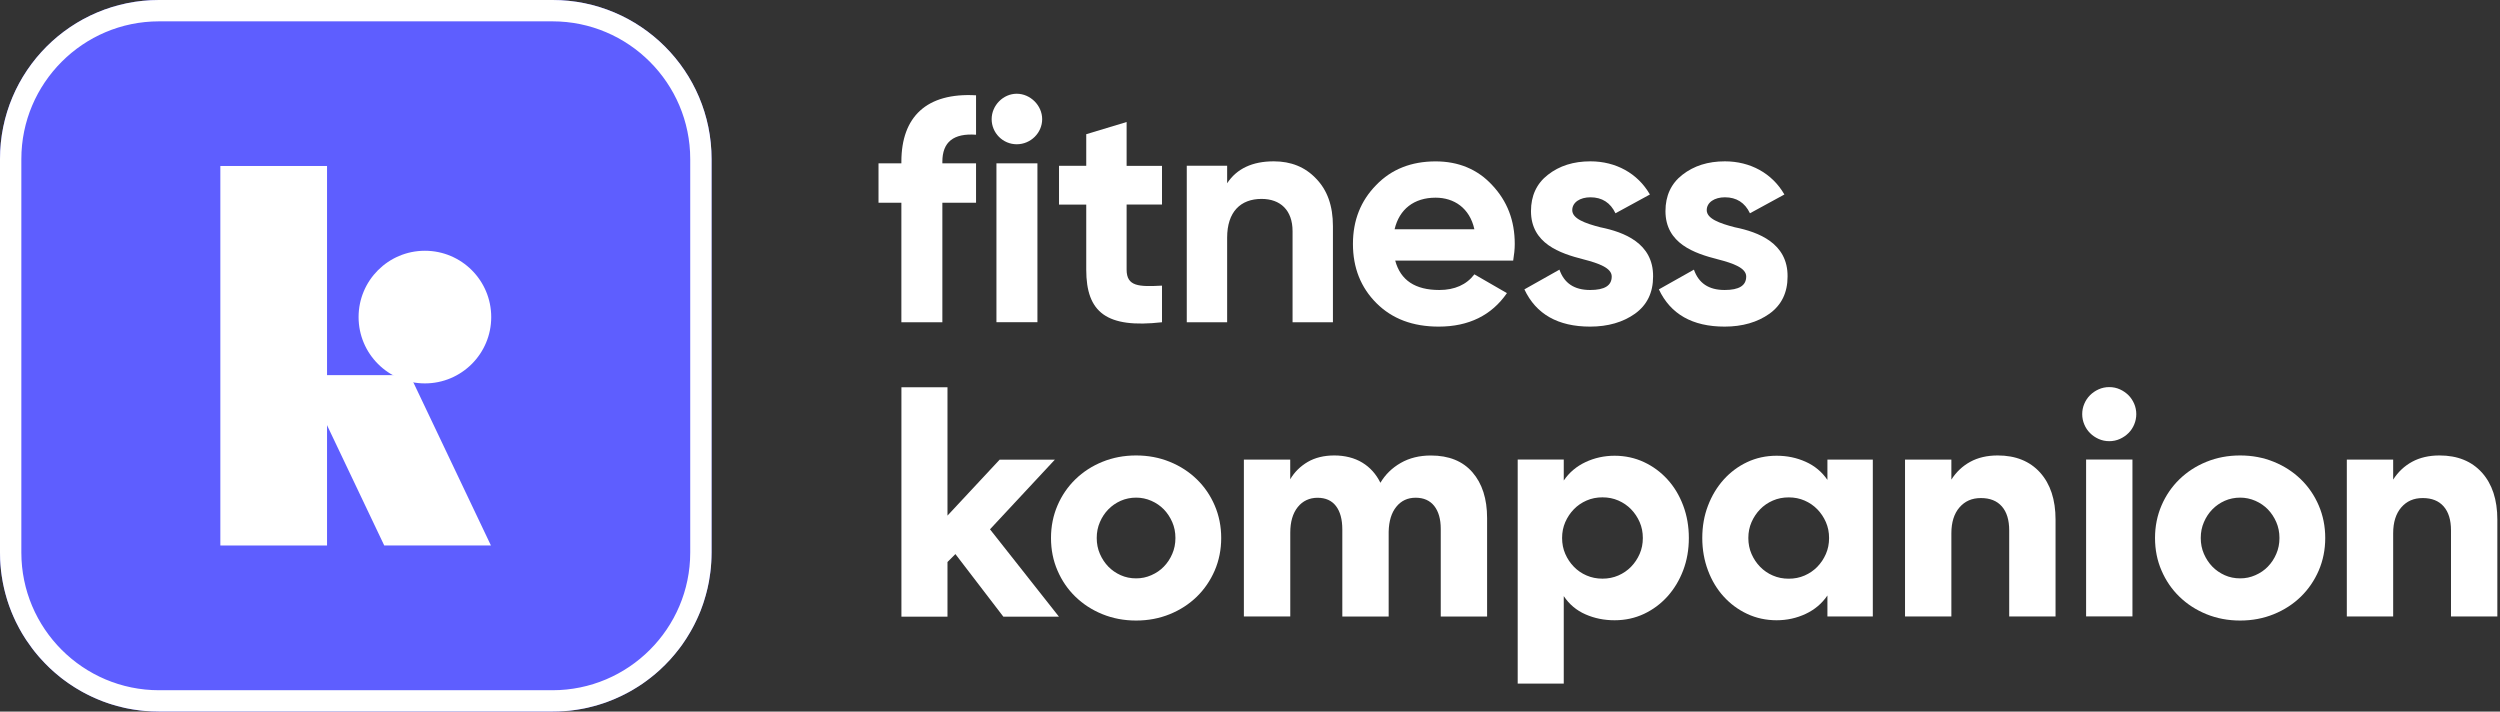 <svg width="527" height="150" viewBox="0 0 527 150" fill="none" xmlns="http://www.w3.org/2000/svg">
<rect x="0" y="0" width="527" height="150" fill="#333333" stroke="none"/>
<g clip-path="url(#clip0_219_760)">
<path d="M150 33.53V116.46C150 134.97 134.97 150 116.47 150H33.53C15 150 0 134.97 0 116.46V33.53C0 15 15 0 33.53 0H116.47C134.97 0 150 15 150 33.53Z" fill="#5E5EFF"/>
<path d="M68.94 34.99H46.45V114.99H68.94V34.99Z" fill="white"/>
<path d="M81 114.99H103.49L86.41 79.08H63.92L81 114.99Z" fill="white"/>
<path d="M89.57 80.82C97.291 80.82 103.55 74.561 103.55 66.84C103.55 59.119 97.291 52.86 89.57 52.86C81.849 52.86 75.59 59.119 75.59 66.84C75.59 74.561 81.849 80.82 89.57 80.82Z" fill="white"/>
<path d="M222.35 96.91L208.69 111.58L223.23 130H211.51L201.4 116.8L199.73 118.47V129.99H190.02V81.63H199.73V108.69L210.72 96.9H222.38L222.35 96.91Z" fill="white"/>
<path d="M221.55 113.41C221.55 110.96 222.01 108.67 222.92 106.55C223.83 104.43 225.1 102.59 226.7 101.03C228.31 99.47 230.2 98.24 232.39 97.35C234.58 96.46 236.94 96.01 239.49 96.01C242.04 96.01 244.4 96.46 246.59 97.35C248.78 98.24 250.67 99.47 252.28 101.03C253.89 102.59 255.15 104.43 256.06 106.55C256.97 108.67 257.43 110.96 257.43 113.41C257.43 115.86 256.97 118.15 256.06 120.27C255.14 122.39 253.88 124.23 252.28 125.79C250.67 127.35 248.78 128.58 246.59 129.47C244.4 130.36 242.04 130.81 239.49 130.81C236.94 130.81 234.58 130.36 232.39 129.47C230.2 128.58 228.31 127.35 226.7 125.79C225.09 124.23 223.83 122.39 222.92 120.27C222 118.15 221.55 115.86 221.55 113.41ZM231.19 113.41C231.19 114.61 231.41 115.73 231.86 116.76C232.31 117.79 232.9 118.68 233.63 119.44C234.37 120.2 235.24 120.8 236.24 121.25C237.24 121.7 238.33 121.92 239.49 121.92C240.65 121.92 241.68 121.7 242.7 121.25C243.73 120.8 244.61 120.2 245.34 119.44C246.08 118.68 246.67 117.79 247.11 116.76C247.56 115.73 247.78 114.62 247.78 113.41C247.78 112.2 247.56 111.09 247.11 110.06C246.66 109.03 246.07 108.14 245.34 107.38C244.6 106.62 243.72 106.02 242.7 105.57C241.67 105.12 240.6 104.9 239.49 104.9C238.38 104.9 237.25 105.12 236.24 105.57C235.24 106.02 234.37 106.62 233.63 107.38C232.89 108.14 232.3 109.03 231.86 110.06C231.41 111.09 231.19 112.2 231.19 113.41Z" fill="white"/>
<path d="M271.98 129.95H262.21V96.88H271.98V101.03C272.87 99.51 274.1 98.3 275.66 97.38C277.22 96.47 279.1 96.01 281.28 96.01C283.46 96.01 285.52 96.51 287.17 97.52C288.82 98.52 290.09 99.94 290.99 101.77C292.02 100.03 293.44 98.64 295.27 97.59C297.1 96.54 299.22 96.02 301.63 96.02C305.42 96.02 308.35 97.2 310.4 99.57C312.45 101.94 313.48 105.15 313.48 109.21V129.96H303.71V111.48C303.71 109.43 303.25 107.82 302.34 106.66C301.42 105.5 300.12 104.92 298.42 104.92C296.72 104.92 295.36 105.56 294.34 106.83C293.31 108.1 292.78 109.85 292.73 112.09V129.96H282.96V111.62C282.96 109.48 282.51 107.83 281.62 106.67C280.73 105.51 279.43 104.93 277.74 104.93C276.05 104.93 274.6 105.59 273.56 106.9C272.51 108.22 271.99 110.01 271.99 112.29V129.96L271.98 129.95Z" fill="white"/>
<path d="M319.93 144.11V96.87H329.64V101.29C330.8 99.59 332.33 98.3 334.23 97.41C336.13 96.52 338.17 96.07 340.36 96.07C342.55 96.07 344.65 96.52 346.55 97.41C348.45 98.3 350.1 99.52 351.5 101.06C352.91 102.6 354.01 104.43 354.81 106.55C355.61 108.67 356.01 110.96 356.01 113.41C356.01 115.86 355.61 118.14 354.81 120.24C354.01 122.34 352.9 124.17 351.5 125.73C350.09 127.29 348.44 128.52 346.55 129.41C344.65 130.3 342.59 130.75 340.36 130.75C338.13 130.75 336.13 130.34 334.23 129.51C332.33 128.68 330.8 127.4 329.64 125.66V144.11H319.93V144.11ZM346.31 113.41C346.31 112.2 346.09 111.09 345.64 110.06C345.19 109.03 344.59 108.13 343.83 107.35C343.07 106.57 342.18 105.96 341.15 105.51C340.12 105.06 339.01 104.84 337.8 104.84C336.59 104.84 335.48 105.06 334.45 105.51C333.42 105.96 332.53 106.57 331.77 107.35C331.01 108.13 330.41 109.04 329.96 110.06C329.51 111.09 329.29 112.2 329.29 113.41C329.29 114.62 329.51 115.73 329.96 116.76C330.41 117.79 331.01 118.69 331.77 119.47C332.53 120.25 333.42 120.87 334.45 121.31C335.48 121.76 336.59 121.98 337.8 121.98C339.01 121.98 340.12 121.76 341.15 121.31C342.18 120.86 343.07 120.25 343.83 119.47C344.59 118.69 345.19 117.79 345.64 116.76C346.09 115.73 346.31 114.62 346.31 113.41Z" fill="white"/>
<path d="M394.79 96.88V129.95H385.22V125.53C384.06 127.23 382.53 128.52 380.63 129.41C378.73 130.3 376.69 130.75 374.5 130.75C372.31 130.75 370.2 130.3 368.31 129.41C366.41 128.52 364.76 127.3 363.36 125.76C361.95 124.22 360.85 122.39 360.05 120.27C359.25 118.15 358.84 115.86 358.84 113.41C358.84 110.96 359.24 108.68 360.05 106.58C360.85 104.48 361.96 102.65 363.36 101.09C364.77 99.53 366.42 98.3 368.31 97.41C370.21 96.52 372.27 96.07 374.5 96.07C376.73 96.07 378.73 96.49 380.63 97.34C382.53 98.19 384.05 99.46 385.22 101.16V96.88H394.79V96.88ZM368.55 113.42C368.55 114.62 368.77 115.74 369.22 116.77C369.67 117.8 370.27 118.7 371.03 119.48C371.79 120.26 372.68 120.88 373.71 121.32C374.74 121.77 375.85 121.99 377.06 121.99C378.27 121.99 379.38 121.77 380.41 121.32C381.44 120.87 382.33 120.26 383.09 119.48C383.85 118.7 384.45 117.8 384.9 116.77C385.35 115.74 385.57 114.63 385.57 113.42C385.57 112.21 385.35 111.1 384.9 110.07C384.45 109.04 383.85 108.14 383.09 107.36C382.33 106.58 381.44 105.97 380.41 105.52C379.38 105.07 378.27 104.85 377.06 104.85C375.85 104.85 374.74 105.07 373.71 105.52C372.68 105.97 371.79 106.58 371.03 107.36C370.27 108.14 369.67 109.05 369.22 110.07C368.77 111.1 368.55 112.21 368.55 113.42Z" fill="white"/>
<path d="M411.349 129.95H401.579V96.88H411.349V101.1C412.379 99.49 413.699 98.24 415.329 97.35C416.959 96.46 418.889 96.01 421.119 96.01C424.909 96.01 427.889 97.22 430.059 99.62C432.219 102.03 433.309 105.33 433.309 109.53V129.95H423.539V111.81C423.539 109.62 423.029 107.94 421.999 106.76C420.969 105.58 419.499 104.99 417.579 104.99C415.659 104.99 414.199 105.65 413.059 106.96C411.919 108.28 411.349 110.1 411.349 112.42V129.96V129.95Z" fill="white"/>
<path d="M450.33 87.3C450.33 88.06 450.18 88.78 449.89 89.48C449.6 90.17 449.2 90.78 448.68 91.29C448.17 91.8 447.56 92.22 446.87 92.53C446.18 92.84 445.43 93 444.63 93C443.83 93 443.08 92.84 442.39 92.53C441.7 92.22 441.09 91.81 440.58 91.29C440.07 90.78 439.66 90.18 439.37 89.48C439.08 88.79 438.93 88.06 438.93 87.3C438.93 86.54 439.07 85.82 439.37 85.12C439.66 84.43 440.06 83.83 440.58 83.31C441.09 82.8 441.7 82.38 442.39 82.07C443.08 81.76 443.83 81.6 444.63 81.6C445.43 81.6 446.18 81.76 446.87 82.07C447.56 82.38 448.16 82.8 448.68 83.31C449.19 83.82 449.59 84.43 449.89 85.12C450.18 85.81 450.33 86.54 450.33 87.3ZM439.75 129.94V96.87H449.52V129.94H439.75Z" fill="white"/>
<path d="M454.279 113.41C454.279 110.96 454.739 108.67 455.649 106.55C456.559 104.43 457.829 102.59 459.429 101.03C461.039 99.47 462.929 98.24 465.119 97.35C467.309 96.46 469.669 96.01 472.219 96.01C474.769 96.01 477.129 96.46 479.319 97.35C481.509 98.24 483.399 99.47 485.009 101.03C486.619 102.59 487.879 104.43 488.789 106.55C489.699 108.67 490.159 110.96 490.159 113.41C490.159 115.86 489.699 118.15 488.789 120.27C487.869 122.39 486.609 124.23 485.009 125.79C483.399 127.35 481.509 128.58 479.319 129.47C477.129 130.36 474.769 130.81 472.219 130.81C469.669 130.81 467.309 130.36 465.119 129.47C462.929 128.58 461.039 127.35 459.429 125.79C457.819 124.23 456.559 122.39 455.649 120.27C454.729 118.15 454.279 115.86 454.279 113.41ZM463.919 113.41C463.919 114.61 464.139 115.73 464.589 116.76C465.039 117.79 465.629 118.68 466.359 119.44C467.099 120.2 467.969 120.8 468.969 121.25C469.969 121.7 471.059 121.92 472.219 121.92C473.379 121.92 474.409 121.7 475.429 121.25C476.459 120.8 477.339 120.2 478.069 119.44C478.809 118.68 479.399 117.79 479.839 116.76C480.289 115.73 480.509 114.62 480.509 113.41C480.509 112.2 480.289 111.09 479.839 110.06C479.389 109.03 478.799 108.14 478.069 107.38C477.329 106.62 476.449 106.02 475.429 105.57C474.399 105.12 473.329 104.9 472.219 104.9C471.109 104.9 469.979 105.12 468.969 105.57C467.969 106.02 467.099 106.62 466.359 107.38C465.619 108.14 465.029 109.03 464.589 110.06C464.139 111.09 463.919 112.2 463.919 113.41Z" fill="white"/>
<path d="M504.48 129.95H494.71V96.88H504.48V101.1C505.51 99.49 506.83 98.24 508.46 97.35C510.09 96.46 512.02 96.01 514.25 96.01C518.04 96.01 521.02 97.22 523.19 99.62C525.35 102.03 526.44 105.33 526.44 109.53V129.95H516.67V111.81C516.67 109.62 516.16 107.94 515.13 106.76C514.1 105.58 512.63 104.99 510.71 104.99C508.79 104.99 507.33 105.65 506.19 106.96C505.05 108.28 504.48 110.1 504.48 112.42V129.96V129.95Z" fill="white"/>
<path d="M244.95 43.12H237.49V56.84C237.49 60.4 240.06 60.47 244.95 60.21V67.93C233.27 69.25 228.98 65.88 228.98 56.85V43.13H223.24V34.95H228.98V28.29L237.49 25.72V34.96H244.95V43.14V43.12Z" fill="white"/>
<path d="M277.421 37.64C279.801 40.08 280.981 43.38 280.981 47.67V67.93H272.471V48.73C272.471 44.31 269.901 41.93 265.941 41.93C261.521 41.93 258.681 44.64 258.681 50.11V67.93H250.171V34.94H258.681V38.63C260.731 35.53 264.021 34.01 268.511 34.01C272.141 34.01 275.111 35.2 277.421 37.64V37.64Z" fill="white"/>
<path d="M294.11 54.93C295.23 59.09 298.33 61.13 303.41 61.13C306.64 61.13 309.15 60.01 310.8 57.83L317.66 61.79C314.43 66.47 309.61 68.85 303.28 68.85C297.8 68.85 293.45 67.2 290.15 63.9C286.85 60.6 285.2 56.44 285.2 51.43C285.2 46.42 286.85 42.33 290.08 39.03C293.31 35.66 297.54 34.02 302.62 34.02C307.44 34.02 311.46 35.67 314.56 39.03C317.73 42.4 319.31 46.49 319.31 51.43C319.31 52.55 319.18 53.67 318.98 54.93H294.1H294.11ZM310.8 48.33C309.81 43.84 306.51 41.67 302.62 41.67C298.07 41.67 294.97 44.11 293.98 48.33H310.81H310.8Z" fill="white"/>
<path d="M337.451 47.93C342.271 48.92 348.541 51.23 348.471 58.29C348.471 61.66 347.221 64.29 344.641 66.14C342.131 67.92 338.971 68.85 335.201 68.85C328.401 68.85 323.791 66.21 321.341 61L328.731 56.84C329.721 59.68 331.831 61.13 335.201 61.13C338.241 61.13 339.751 60.21 339.751 58.29C339.751 56.51 337.111 55.52 333.751 54.66C328.871 53.41 322.731 51.36 322.731 44.5C322.731 41.27 323.921 38.69 326.291 36.85C328.731 34.94 331.701 34.01 335.261 34.01C340.601 34.01 345.221 36.52 347.801 41L340.541 44.96C339.481 42.72 337.701 41.59 335.261 41.59C333.081 41.59 331.431 42.65 331.431 44.3C331.431 46.08 334.071 47.07 337.431 47.93H337.451Z" fill="white"/>
<path d="M365.8 47.93C370.62 48.92 376.89 51.23 376.82 58.29C376.82 61.66 375.57 64.29 372.99 66.14C370.48 67.92 367.32 68.85 363.55 68.85C356.75 68.85 352.14 66.21 349.69 61L357.08 56.84C358.07 59.68 360.18 61.13 363.55 61.13C366.59 61.13 368.1 60.21 368.1 58.29C368.1 56.51 365.46 55.52 362.1 54.66C357.22 53.41 351.08 51.36 351.08 44.5C351.08 41.27 352.27 38.69 354.64 36.85C357.08 34.94 360.05 34.01 363.61 34.01C368.95 34.01 373.57 36.52 376.15 41L368.89 44.96C367.83 42.72 366.05 41.59 363.61 41.59C361.43 41.59 359.78 42.65 359.78 44.3C359.78 46.08 362.42 47.07 365.78 47.93H365.8Z" fill="white"/>
<path d="M205.75 28.4C200.99 28.06 198.65 29.94 198.65 34.09V34.43H205.75V42.74H198.65V67.93H190.01V42.74H185.19V34.43H190.01V34.09C190.01 24.64 195.3 19.49 205.75 20.09V28.4V28.4Z" fill="white"/>
<path d="M209.04 25.12C209.04 22.24 211.45 19.76 214.33 19.76C217.21 19.76 219.69 22.24 219.69 25.12C219.69 28 217.28 30.41 214.33 30.41C211.38 30.41 209.04 28 209.04 25.12ZM210.05 67.92V34.43H218.69V67.92H210.05V67.92Z" fill="white"/>
<path d="M116.47 0H33.52C15.01 0 0 15.01 0 33.53V116.48C0 116.83 0.01 117.17 0.02 117.51C0.02 117.67 0.03 117.82 0.03 117.97C0.05 118.33 0.07 118.7 0.1 119.06C0.13 119.49 0.17 119.91 0.22 120.33C0.26 120.7 0.31 121.07 0.37 121.44C0.5 122.32 0.66 123.19 0.86 124.05C1.04 124.8 1.24 125.55 1.46 126.28C1.49 126.41 1.53 126.53 1.57 126.64C1.68 126.99 1.8 127.33 1.92 127.68C2.06 128.08 2.21 128.48 2.37 128.88C2.53 129.28 2.69 129.67 2.87 130.06C3.01 130.38 3.16 130.7 3.31 131.01C3.34 131.07 3.37 131.14 3.41 131.21C3.57 131.53 3.73 131.84 3.9 132.16C3.94 132.26 3.99 132.36 4.05 132.45C4.25 132.82 4.45 133.17 4.66 133.53C4.93 133.97 5.2 134.41 5.48 134.84C5.86 135.41 6.26 135.97 6.67 136.52C6.77 136.67 6.87 136.81 6.98 136.94C7.08 137.08 7.19 137.21 7.3 137.35C7.59 137.71 7.88 138.06 8.18 138.41C8.23 138.47 8.28 138.53 8.34 138.59C8.7 139 9.06 139.4 9.44 139.78C9.75 140.11 10.07 140.43 10.4 140.74C10.46 140.8 10.52 140.86 10.59 140.92C10.92 141.23 11.25 141.53 11.59 141.82C11.66 141.89 11.74 141.96 11.83 142.02C12.16 142.31 12.49 142.58 12.83 142.85C12.94 142.94 13.06 143.03 13.18 143.12C13.57 143.42 13.97 143.71 14.37 143.99C14.81 144.3 15.27 144.6 15.73 144.89C16.18 145.17 16.64 145.45 17.11 145.71C17.82 146.12 18.56 146.49 19.31 146.84C19.56 146.96 19.81 147.07 20.06 147.18C20.31 147.29 20.56 147.4 20.81 147.5C21.07 147.61 21.32 147.71 21.58 147.81C21.84 147.9 22.09 148 22.35 148.09C22.87 148.28 23.39 148.45 23.93 148.6C24.2 148.68 24.47 148.76 24.73 148.83C25 148.91 25.27 148.98 25.54 149.04C26.08 149.18 26.63 149.3 27.19 149.4C27.43 149.44 27.67 149.49 27.91 149.53C28.22 149.59 28.54 149.63 28.86 149.67C29.14 149.71 29.43 149.75 29.71 149.78C30 149.81 30.3 149.84 30.59 149.87C31.04 149.91 31.48 149.94 31.93 149.96C32.45 149.99 32.99 150 33.52 150H116.47C117.34 150 118.2 149.97 119.05 149.9C119.27 149.89 119.5 149.87 119.72 149.84C119.86 149.83 120 149.82 120.14 149.8C120.34 149.78 120.54 149.76 120.74 149.73C121.02 149.7 121.3 149.66 121.58 149.61C121.79 149.58 122 149.55 122.22 149.51C122.56 149.45 122.89 149.39 123.23 149.32C123.42 149.28 123.6 149.24 123.79 149.2C123.87 149.18 123.96 149.16 124.04 149.14C124.61 149.01 125.17 148.86 125.73 148.71C126.23 148.56 126.73 148.41 127.22 148.24C127.46 148.16 127.7 148.07 127.94 147.99C128.99 147.61 130.01 147.17 131.01 146.69C131.5 146.46 131.98 146.21 132.45 145.95C132.69 145.83 132.93 145.69 133.16 145.56C133.63 145.29 134.09 145.01 134.54 144.72C134.83 144.54 135.11 144.35 135.39 144.16C135.71 143.94 136.03 143.72 136.34 143.48C136.64 143.26 136.93 143.04 137.22 142.81C137.84 142.32 138.44 141.82 139.02 141.29C139.41 140.93 139.8 140.56 140.18 140.18C140.56 139.8 140.93 139.41 141.29 139.02C141.95 138.29 142.57 137.54 143.16 136.77C143.36 136.51 143.56 136.25 143.75 135.98C144.4 135.07 145 134.13 145.56 133.15C145.7 132.92 145.83 132.69 145.95 132.45C146.08 132.22 146.21 131.98 146.33 131.74C146.54 131.33 146.74 130.92 146.93 130.5C147.03 130.3 147.12 130.09 147.21 129.88C147.37 129.51 147.53 129.15 147.68 128.77C148.09 127.71 148.46 126.63 148.76 125.52C148.9 125.04 149.03 124.55 149.14 124.05C149.26 123.56 149.36 123.06 149.45 122.56C149.68 121.28 149.85 119.97 149.93 118.63C149.95 118.28 149.97 117.92 149.98 117.56C149.98 117.2 150 116.84 150 116.48V33.53C150 15.01 134.99 0 116.47 0ZM145.5 116.48C145.5 132.48 132.47 145.5 116.47 145.5H33.52C17.52 145.5 4.5 132.48 4.5 116.48V33.53C4.5 17.53 17.52 4.5 33.52 4.5H116.47C132.47 4.5 145.5 17.53 145.5 33.53V116.48Z" fill="white"/>
</g>
<defs>
<clipPath id="clip0_219_760">
<rect width="526.43" height="150" fill="white"/>
</clipPath>
</defs>
</svg>

